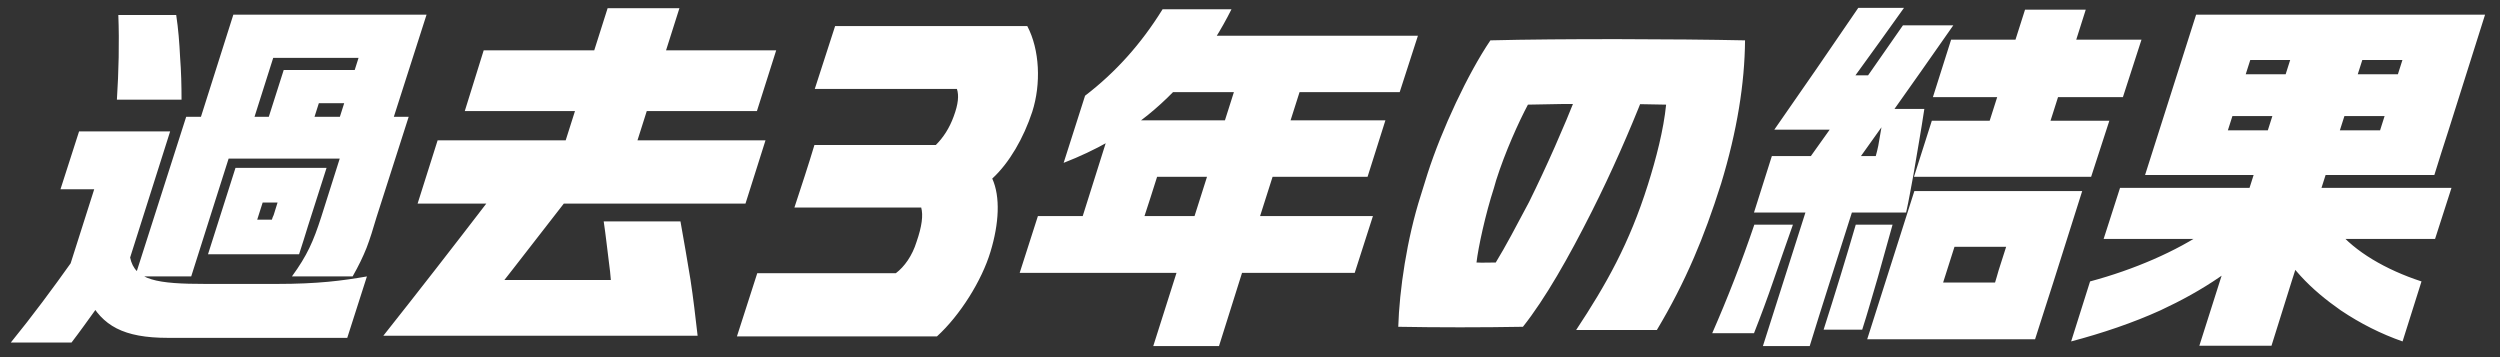 <svg width="112" height="16" viewBox="0 0 112 16" fill="none" xmlns="http://www.w3.org/2000/svg">
<rect x="0" y="0" width="112" height="16" fill="#333333" stroke="none"/>
<path d="M10.181 11.392L10.662 9.84H12.181C12.197 9.776 12.229 9.696 12.261 9.632L12.918 7.52H14.63L13.797 10.128C13.669 10.544 13.541 10.96 13.398 11.392H10.181ZM6.053 12.384L8.341 5.232H10.838L9.637 9.008C9.286 10.128 8.918 11.264 8.566 12.384H6.053ZM9.318 11.392L10.55 7.52H12.261L11.03 11.392H9.318ZM10.918 9.072L11.414 7.52H13.765L13.286 9.072H10.918ZM8.886 5.6L10.454 0.656H12.854L11.286 5.6H8.886ZM8.998 7.104L9.605 5.232H17.061L16.47 7.104H8.998ZM11.925 5.6L12.71 3.136H14.758L13.973 5.6H11.925ZM13.078 12.384C13.765 11.44 14.037 10.816 14.389 9.728L15.813 5.232H18.309L16.869 9.728C16.709 10.272 16.581 10.688 16.422 11.104C16.262 11.504 16.07 11.904 15.797 12.384H13.078ZM13.27 4.624L13.733 3.136H16.837L16.373 4.624H13.27ZM11.046 2.592L11.653 0.656H17.878L17.27 2.592H11.046ZM15.11 5.6L16.677 0.656H19.11L17.526 5.6H15.11ZM2.662 13.376L5.045 5.888H7.622L5.83 11.536C6.037 12.56 7.029 12.72 9.222 12.72H12.389C14.245 12.72 15.334 12.576 16.438 12.384L15.557 15.136C14.245 15.136 12.934 15.136 11.621 15.136H7.526C5.526 15.136 4.582 14.592 3.958 13.376H2.662ZM0.485 15.344C1.462 14.144 2.373 12.912 3.237 11.696H5.782C5.285 12.432 4.79 13.152 4.261 13.904C3.925 14.368 3.574 14.864 3.205 15.344H0.485ZM2.709 8.48L3.542 5.888H6.325L5.494 8.48H2.709ZM5.301 0.672H7.894C7.989 1.296 8.037 1.92 8.069 2.576C8.117 3.2 8.133 3.84 8.133 4.464H5.237C5.317 3.2 5.349 1.92 5.301 0.672ZM18.694 15.04L20.854 12.544H27.366C27.349 12.272 27.317 12.048 27.285 11.792C27.206 11.184 27.142 10.56 27.046 9.92H30.485C30.645 10.8 30.79 11.664 30.933 12.528C31.061 13.36 31.157 14.208 31.253 15.04H18.694ZM17.174 15.04C18.773 13.024 20.326 11.024 21.861 9.024H25.334C23.782 11.024 22.23 13.024 20.645 15.04H17.174ZM18.709 9.12L19.605 6.288H34.294L33.398 9.12H18.709ZM24.982 7.424L27.221 0.368H30.438L28.198 7.424H24.982ZM20.822 4.976L21.669 2.256H34.773L33.91 4.976H20.822ZM33.014 15.072C33.318 14.128 33.621 13.184 33.925 12.24H40.133C40.517 11.952 40.87 11.456 41.062 10.832C41.301 10.144 41.365 9.648 41.27 9.296H35.59C35.894 8.368 36.214 7.408 36.486 6.496H41.925C42.261 6.16 42.533 5.744 42.725 5.216C42.934 4.656 42.965 4.272 42.87 3.984H36.502C36.806 3.04 37.109 2.112 37.413 1.168H46.022C46.581 2.224 46.645 3.76 46.245 5.008C45.861 6.176 45.221 7.296 44.453 8C44.822 8.816 44.758 10.016 44.373 11.28C43.989 12.56 43.014 14.128 41.974 15.072H33.014ZM48.611 4.288C49.971 3.248 51.123 1.968 52.083 0.416H55.17C54.258 2.24 53.026 3.856 51.426 5.152C50.37 6.016 49.09 6.736 47.651 7.296L48.611 4.288ZM48.163 10.768L49.858 5.392H52.642L51.538 8.864C51.331 9.488 51.123 10.144 50.931 10.768H48.163ZM45.682 12.224L46.498 9.68H61.507L60.691 12.224H45.682ZM51.666 15.504L55.827 2.4H58.77L55.794 11.744C55.395 12.992 55.011 14.256 54.611 15.504H51.666ZM50.722 7.92L51.523 5.392H62.066L61.267 7.92H50.722ZM51.827 4.128L53.251 1.6H63.523L62.706 4.128H51.827ZM70.611 14.784C71.954 12.752 72.995 10.912 73.826 8.272C74.195 7.104 74.531 5.808 74.642 4.688C72.882 4.64 70.227 4.64 68.451 4.688C68.034 5.472 67.427 6.816 67.026 8.08L66.93 8.416C66.546 9.6 66.227 11.072 66.147 11.76C66.371 11.776 66.77 11.76 67.01 11.76C67.442 11.056 67.939 10.112 68.499 9.056C69.299 7.44 70.067 5.68 70.626 4.272H73.635C73.01 5.856 72.21 7.696 71.314 9.472C70.275 11.536 69.219 13.392 68.227 14.64C66.418 14.672 64.386 14.672 62.642 14.64C62.691 13.008 63.026 10.704 63.651 8.752L63.955 7.776C64.594 5.792 65.763 3.296 66.77 1.808C69.906 1.728 75.123 1.744 78.178 1.808C78.162 3.728 77.826 5.856 77.106 8.224C76.707 9.488 76.306 10.576 75.891 11.536C75.394 12.688 74.867 13.712 74.227 14.784H70.611ZM79.314 9.52C81.331 6.72 83.314 3.936 85.251 1.136H87.507C85.555 3.936 83.57 6.72 81.57 9.52H79.314ZM76.707 14.928C77.394 13.36 78.019 11.76 78.594 10.064H80.323C80.019 10.912 79.746 11.728 79.459 12.544C79.186 13.344 78.882 14.16 78.579 14.928H76.707ZM78.978 15.504L81.138 8.72H83.219L81.922 12.8C81.635 13.712 81.347 14.608 81.075 15.504H78.978ZM83.138 10.064H84.787C84.579 10.816 84.355 11.616 84.13 12.416C83.891 13.216 83.666 14.032 83.427 14.768H81.698C82.195 13.216 82.691 11.6 83.138 10.064ZM78.579 9.52L79.379 6.992H84.034C84.082 6.832 84.115 6.672 84.147 6.528C84.243 5.984 84.338 5.44 84.418 4.88H86.21C86.067 5.84 85.891 6.816 85.731 7.776C85.618 8.368 85.522 8.96 85.394 9.52H78.579ZM79.49 5.808C80.754 4 82.019 2.16 83.251 0.352H85.299C84.579 1.36 83.859 2.368 83.123 3.376H84.85L82.947 5.808H79.49ZM84.947 15.2L85.763 12.656H89.379C89.427 12.48 89.49 12.304 89.538 12.112L90.674 8.56H93.282L91.971 12.704C91.698 13.536 91.442 14.368 91.171 15.2H84.947ZM83.65 15.2L85.763 8.56H88.355L86.243 15.2H83.65ZM86.275 11.056L87.058 8.56H91.971L91.186 11.056H86.275ZM85.746 7.92L86.546 5.408H94.499L93.683 7.92H85.746ZM88.674 6.864L90.722 0.432H93.442L91.971 5.072C91.778 5.664 91.587 6.272 91.394 6.864H88.674ZM86.594 4.352L87.41 1.776H95.939L95.106 4.352H86.594ZM97.635 7.84L98.275 5.84H106.627C106.659 5.744 106.691 5.632 106.723 5.536L108.275 0.656H111.331L109.683 5.872C109.459 6.544 109.267 7.184 109.059 7.84H97.635ZM93.635 12.608C95.603 12.08 97.49 11.264 98.898 10.304H101.891C100.339 11.968 98.642 13.04 96.787 13.904C95.555 14.464 94.178 14.928 92.787 15.296L93.635 12.608ZM96.099 7.84L98.386 0.656H101.459L99.171 7.84H96.099ZM94.243 10.704L94.978 8.416H109.827L109.091 10.704H94.243ZM101.699 10.304H104.707C105.491 11.264 106.867 12.08 108.483 12.608L107.635 15.296C106.675 14.96 105.747 14.496 104.867 13.904C103.539 12.976 102.451 11.92 101.699 10.304ZM98.531 15.488L102.819 2H106.051L102.675 12.576C102.371 13.552 102.067 14.528 101.763 15.488H98.531ZM98.579 5.2L99.171 3.328H108.851L108.259 5.2H98.579ZM99.282 2.688L99.922 0.656H109.795L109.155 2.688H99.282Z" fill="white"/>
</svg>

